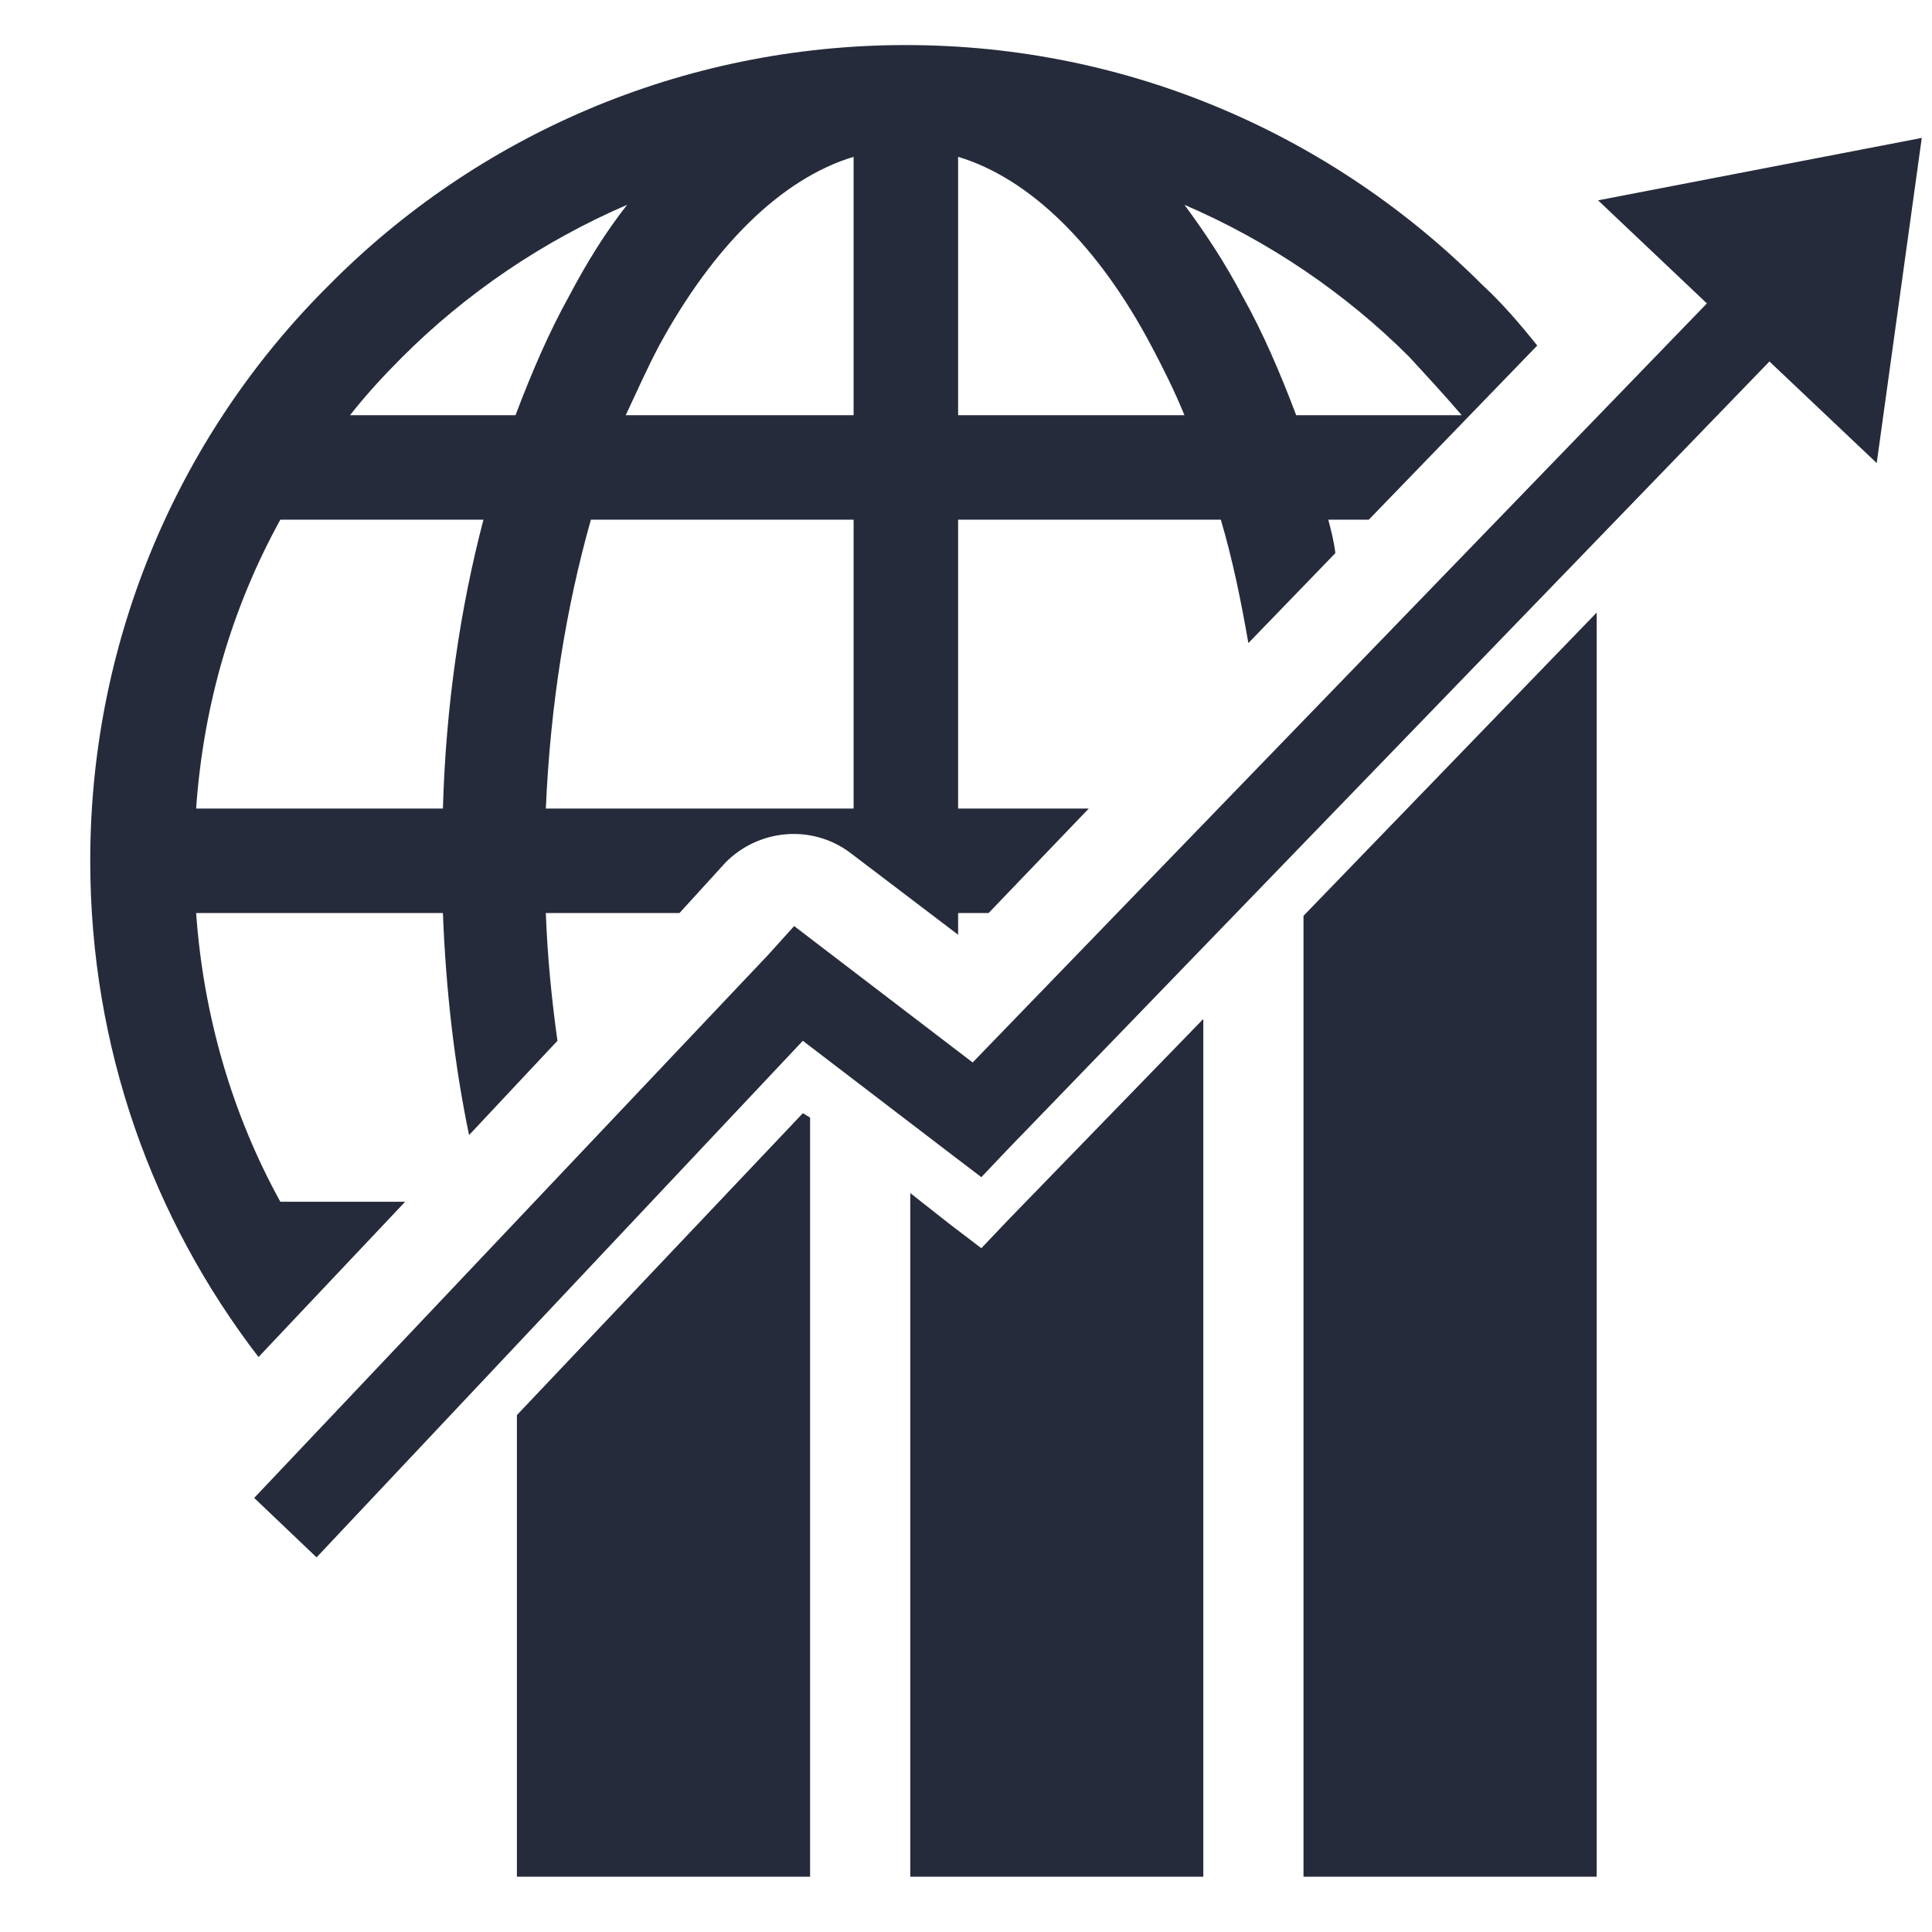 <svg xmlns="http://www.w3.org/2000/svg" xmlns:xlink="http://www.w3.org/1999/xlink" width="65" zoomAndPan="magnify" viewBox="0 0 48.75 48.75" height="65" preserveAspectRatio="xMidYMid meet" version="1.0"><defs><clipPath id="5dc5b06853"><path d="M 2.277 1.137 L 48.5 1.137 L 48.5 47.402 L 2.277 47.402 Z M 2.277 1.137 " clip-rule="nonzero"/></clipPath></defs><g clip-path="url(#5dc5b06853)"><path fill="#262b3b" d="M 7.074 30.324 L 10.223 30.324 L 6.523 34.242 C 3.852 30.766 2.277 26.441 2.277 21.719 C 2.277 16.043 4.582 10.879 8.316 7.18 C 12.016 3.445 17.18 1.137 22.855 1.137 C 28.535 1.137 33.66 3.445 37.395 7.18 C 37.91 7.656 38.348 8.168 38.789 8.719 L 34.539 13.113 L 33.516 13.113 C 33.586 13.371 33.66 13.664 33.695 13.957 L 31.5 16.227 C 31.316 15.164 31.098 14.102 30.805 13.113 L 24.176 13.113 L 24.176 20.402 L 27.473 20.402 L 24.945 23.039 L 24.176 23.039 L 24.176 23.586 L 21.43 21.5 C 20.477 20.805 19.16 20.914 18.316 21.754 L 17.145 23.039 L 13.773 23.039 C 13.812 24.137 13.922 25.234 14.066 26.262 L 11.836 28.641 C 11.469 26.883 11.25 24.977 11.176 23.039 L 4.949 23.039 C 5.133 25.637 5.863 28.129 7.074 30.324 Z M 6.414 37.797 L 19.379 24.098 L 20.039 23.367 L 20.805 23.953 L 24.543 26.809 L 43.07 7.656 L 40.324 5.055 L 48.492 3.48 L 47.355 11.684 L 44.648 9.121 L 25.422 29.008 L 24.762 29.703 L 23.992 29.117 L 20.258 26.262 L 7.988 39.297 Z M 20.441 28.199 L 20.441 47.355 L 13.043 47.355 L 13.043 35.707 L 20.258 28.09 Z M 40.289 15.457 L 40.289 47.355 L 32.891 47.355 L 32.891 23.109 Z M 30.363 25.711 L 30.363 47.355 L 22.969 47.355 L 22.969 30.105 L 23.992 30.91 L 24.762 31.496 L 25.422 30.801 Z M 4.949 20.402 L 11.176 20.402 C 11.25 17.801 11.613 15.348 12.199 13.113 L 7.074 13.113 C 5.863 15.309 5.133 17.766 4.949 20.402 Z M 8.832 10.477 L 13.008 10.477 C 13.41 9.414 13.848 8.391 14.359 7.473 C 14.801 6.633 15.277 5.863 15.824 5.168 C 13.703 6.082 11.762 7.398 10.148 9.012 C 9.672 9.488 9.234 9.965 8.832 10.477 Z M 29.887 5.168 C 30.402 5.863 30.914 6.633 31.352 7.473 C 31.867 8.391 32.305 9.414 32.707 10.477 L 36.883 10.477 C 36.445 9.965 36.004 9.488 35.566 9.012 C 33.953 7.398 32.012 6.082 29.887 5.168 Z M 13.773 20.402 L 21.539 20.402 L 21.539 13.113 L 14.91 13.113 C 14.289 15.309 13.887 17.766 13.773 20.402 Z M 15.789 10.477 L 21.539 10.477 L 21.539 3.957 C 19.707 4.508 17.988 6.227 16.633 8.719 C 16.34 9.27 16.082 9.855 15.789 10.477 Z M 24.176 3.957 L 24.176 10.477 L 29.887 10.477 C 29.633 9.855 29.34 9.27 29.047 8.719 C 27.727 6.227 26.008 4.508 24.176 3.957 Z M 24.176 3.957 " fill-opacity="1" fill-rule="nonzero"/></g></svg>